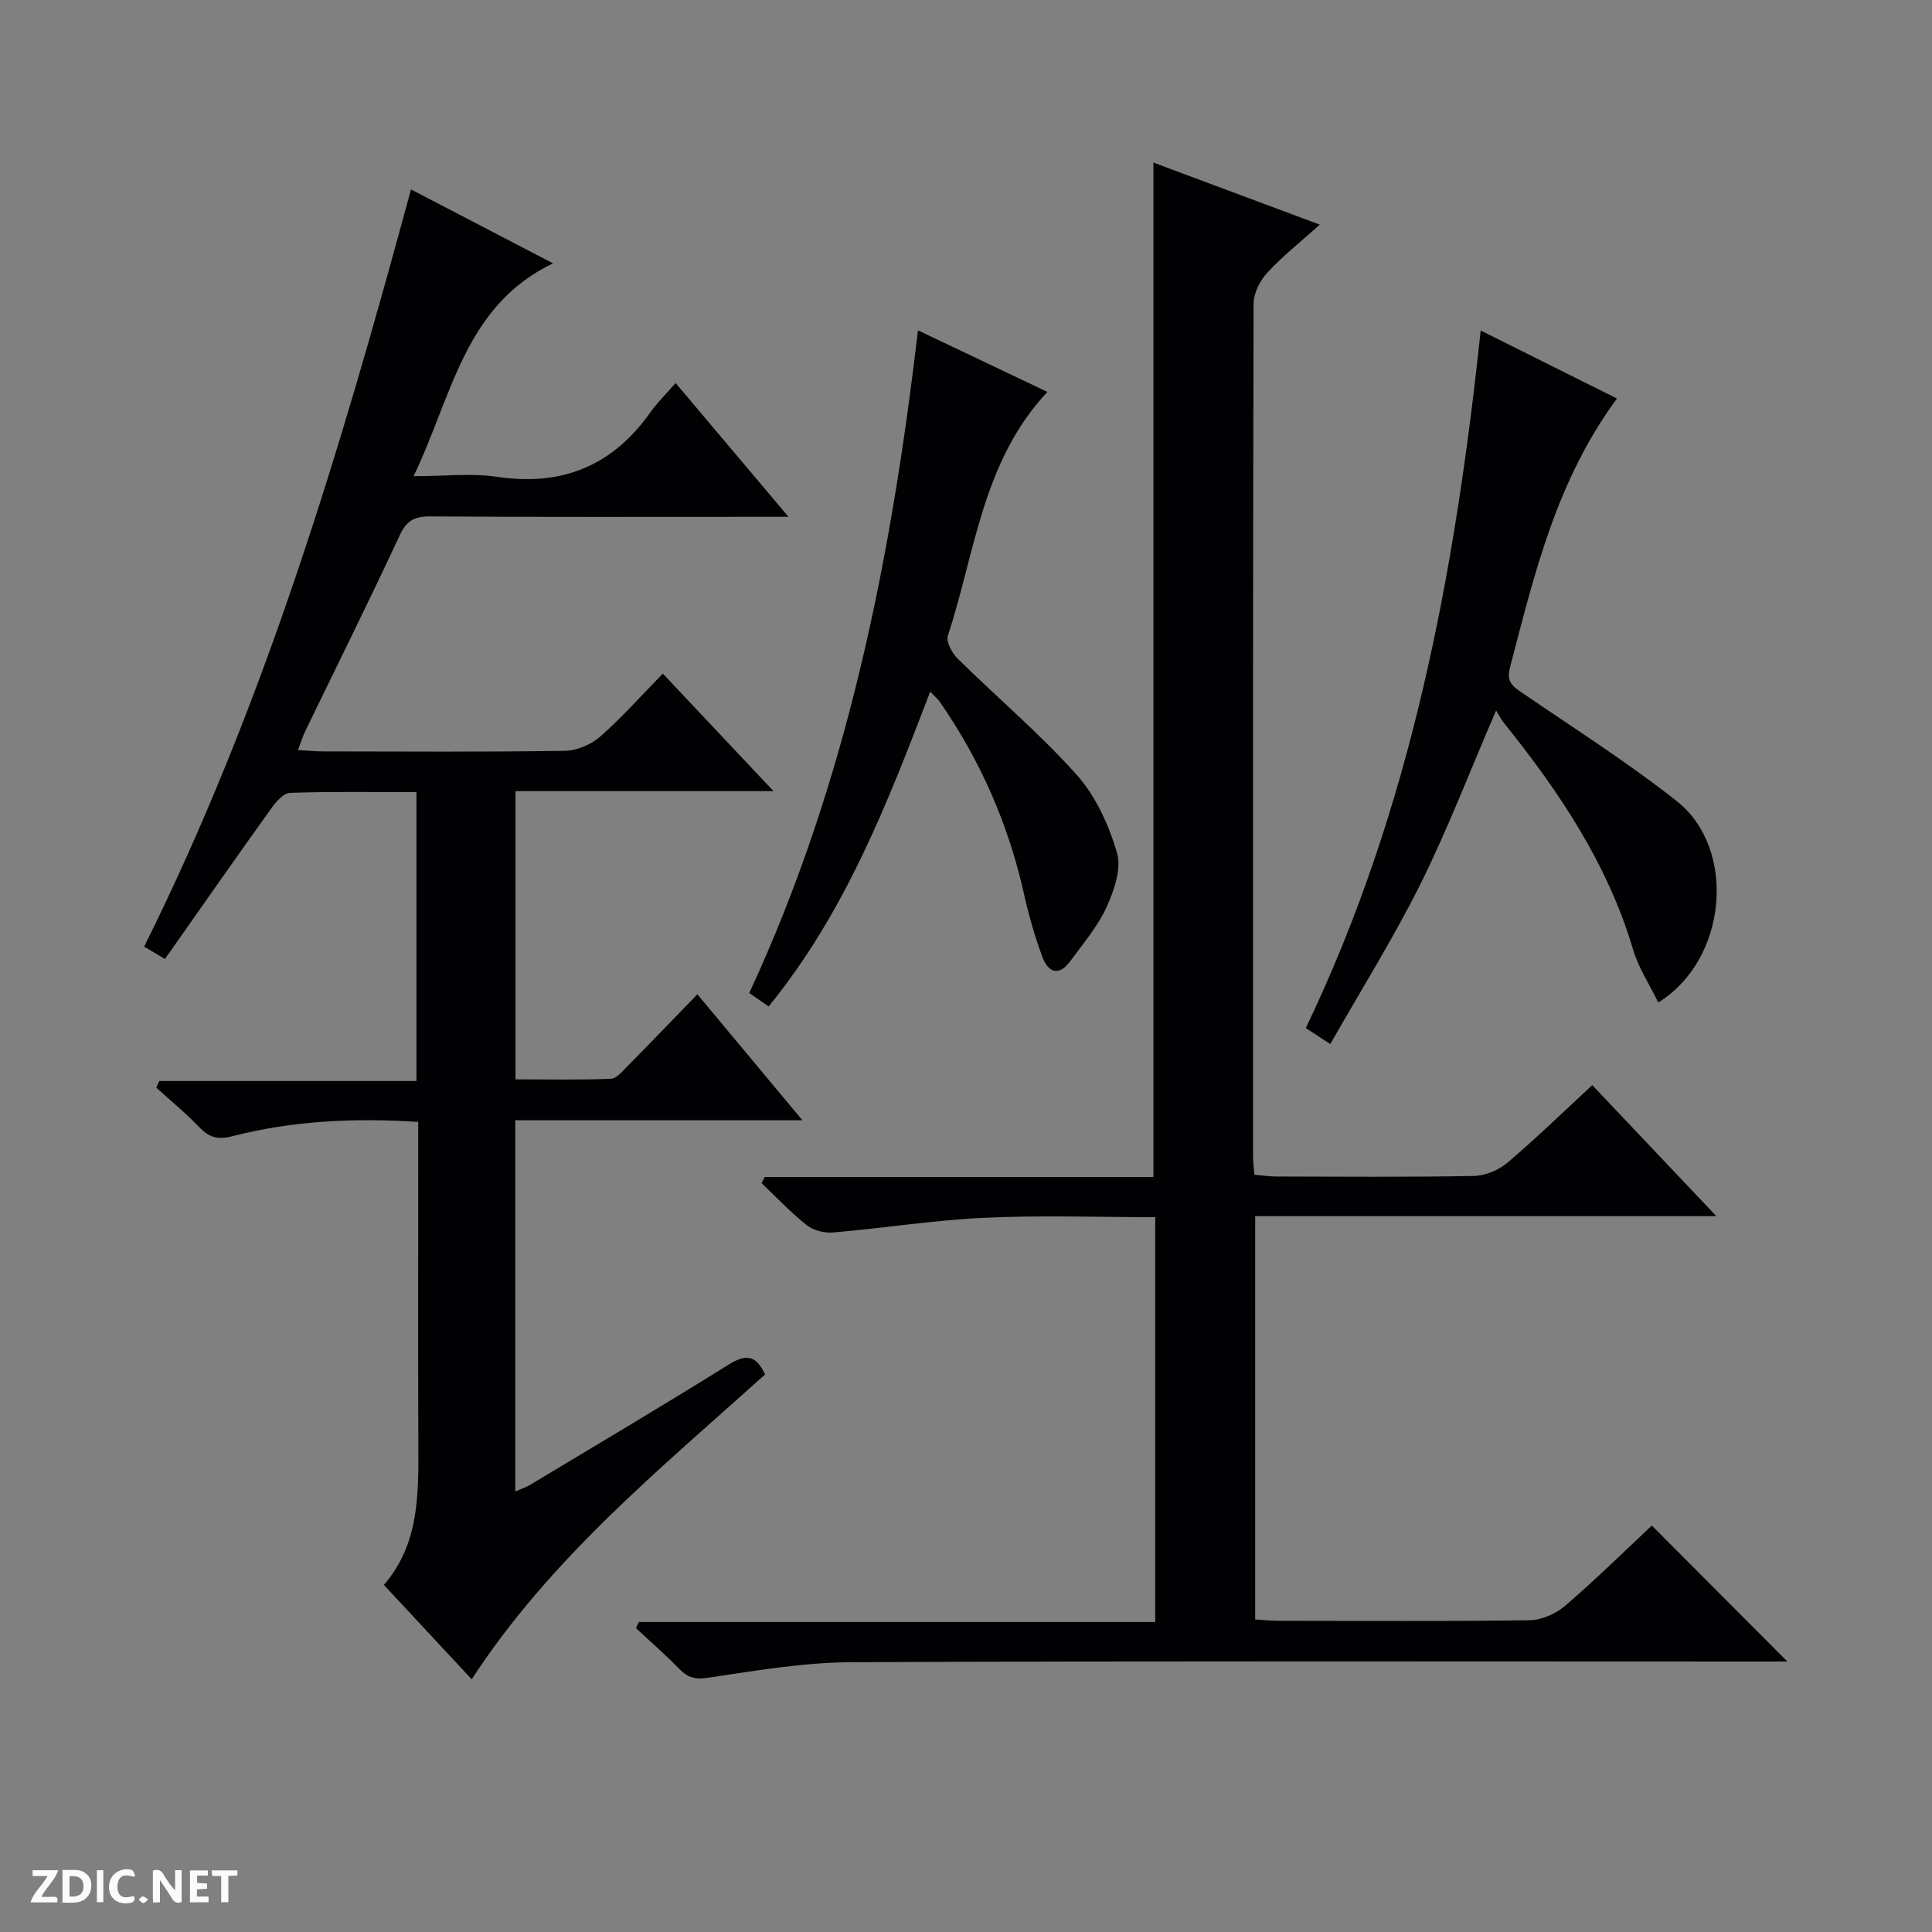 <svg enable-background="new 0 0 400 400" viewBox="0 0 400 400" xmlns="http://www.w3.org/2000/svg"><rect x="0" y="0" width="400" height="400" fill="#808080" stroke="none"/><g fill="#fcfbfa"><path d="m37.59 393.81c-.92.31-1.52.05-2-.78-.7-1.2-1.52-2.34-2.47-3.78v4.59c-.55.03-.95.05-1.41.07-.03-.37-.06-.64-.06-.91 0-1.91 0-3.81 0-5.7 1.13-.41 1.77-.03 2.29.91.62 1.11 1.38 2.14 2.31 3.19v-4.2h1.35v6.61z"/><path d="m12.94 393.88v-6.75c1.9.19 3.93-.54 5.37 1.29.8 1.01.78 2.88.03 3.97-1.37 1.97-3.4 1.51-6.4 1.49m2.45-1.22c2.04.12 2.92-.58 2.89-2.21-.03-1.51-.98-2.19-2.89-2z"/><path d="m11.81 393.87h-5.49c.68-2.18 2.47-3.48 3.51-5.45h-3.08v-1.21h5.29c-.71 2.13-2.44 3.48-3.47 5.51.86 0 1.63.04 2.39-.01.79-.05 1.14.21.85 1.16"/><path d="m39.33 393.86v-6.61h3.7v1.07h-2.22v1.52c.68.04 1.34.09 2.07.13v1.07c-.72.05-1.38.09-2.1.14v1.48h2.4v1.19h-3.85z"/><path d="m27.71 388.56c-1.15-.3-2.46-.61-3.1.64-.37.73-.41 1.93-.06 2.67.63 1.35 1.99.93 3.17.68.35.94-.01 1.32-.93 1.46-1.62.25-3.05-.27-3.76-1.48-.73-1.24-.6-3.03.31-4.17.88-1.11 2.71-1.7 4-1.16.32.13.44.74.65 1.12-.1.08-.19.16-.28.24"/><path d="m49.15 387.24v1.07c-.59.02-1.17.05-1.87.08v5.44h-1.48v-5.44h-1.85c-.05-.4-.08-.73-.13-1.15z"/><path d="m20.06 387.21h1.33v6.62h-1.33z"/><path d="m30.68 393.25c-.39.38-.8.79-1.05.76-.32-.05-.6-.45-.9-.7.26-.24.51-.64.8-.67.29-.04.62.3 1.15.61"/></g><path d="m370.06 344c-1.61 0-3.41 0-5.22 0-62.83 0-125.66-.14-188.49.14-9.9.04-19.83 1.74-29.66 3.21-2.7.4-4.24.03-6.02-1.79-2.87-2.95-5.99-5.66-9-8.47.2-.42.41-.85.61-1.27h106.9c0-28.21 0-55.75 0-83.82-11.91 0-23.71-.42-35.47.13-10.42.49-20.78 2.15-31.19 3.04-1.8.16-4.1-.41-5.49-1.51-3.33-2.63-6.26-5.76-9.35-8.7.22-.43.44-.85.66-1.28h80.46c0-70.19 0-139.74 0-210.02 10.83 4.04 21.9 8.17 34.45 12.85-4.13 3.71-7.78 6.58-10.88 9.96-1.51 1.64-2.82 4.22-2.83 6.38-.15 58.83-.12 117.66-.11 176.49 0 1.14.16 2.29.28 3.87 1.53.13 2.96.36 4.39.37 13.67.03 27.33.15 41-.11 2.37-.04 5.16-1.18 6.98-2.73 5.96-5.05 11.57-10.52 17.58-16.08 8.43 8.91 16.74 17.68 25.69 27.13-32.27 0-63.65 0-95.48 0v83.5c1.6.1 3.2.28 4.8.28 17.33.02 34.67.13 51.99-.12 2.51-.04 5.46-1.33 7.4-3 6.3-5.41 12.23-11.26 17.93-16.6 9.45 9.48 18.69 18.75 28.07 28.15z" fill="#010104"/><path d="m158.4 284.56c-21.76 19.6-44.41 38.04-60.74 63.12-6.1-6.56-11.96-12.86-18.18-19.54 7.38-8.52 7.17-18.87 7.13-29.22-.07-20.33-.02-40.66-.02-60.99 0-1.8 0-3.59 0-5.65-13.34-.87-26.06-.23-38.52 2.97-3.11.8-4.87.18-6.92-1.98-2.73-2.87-5.84-5.39-8.78-8.07.2-.46.41-.93.61-1.39h53.24c0-20.3 0-39.85 0-59.81-8.87 0-17.51-.14-26.14.15-1.35.04-2.93 1.83-3.89 3.18-7.35 10.26-14.58 20.61-22.04 31.22-1.65-.98-2.85-1.69-4.31-2.56 24.87-49.94 40.64-102.83 55.25-156.77 9.92 5.16 19.43 10.11 29.41 15.3-18.44 8.86-20.86 27.5-28.88 44.07 6.45 0 11.96-.66 17.26.13 13.46 2 23.91-2.25 31.75-13.32 1.43-2.03 3.24-3.79 5.25-6.1 4.23 5.02 7.93 9.41 11.63 13.79 3.63 4.3 7.26 8.6 11.74 13.91-2.75 0-4.46 0-6.17 0-22.66 0-45.33.07-67.99-.08-3.26-.02-4.91.83-6.35 3.94-6.3 13.57-12.98 26.96-19.5 40.43-.55 1.13-.92 2.35-1.55 4 2.09.12 3.7.28 5.3.28 16.66.02 33.33.14 49.99-.12 2.49-.04 5.44-1.32 7.33-2.99 4.48-3.94 8.47-8.45 12.92-13 7.61 8.09 14.87 15.79 22.91 24.33-18.41 0-35.75 0-53.41 0v59.68c6.58 0 13.16.14 19.73-.12 1.2-.05 2.45-1.59 3.48-2.63 4.78-4.84 9.49-9.75 14.44-14.86 7.29 8.74 14.16 16.98 21.75 26.08-20.44 0-39.81 0-59.45 0v76.86c1.26-.56 2.27-.89 3.17-1.43 13.68-8.23 27.42-16.36 40.96-24.82 3.48-2.16 5.64-2.18 7.59 2.01z" fill="#010104"/><path d="m334.78 82.51c-12.52 16.92-17.1 36.35-22.14 55.63-.73 2.79.24 3.76 2.25 5.13 10.84 7.41 21.97 14.48 32.26 22.59 12.47 9.84 10.57 32.77-3.82 41.7-1.8-3.71-4.1-7.16-5.22-10.97-5.27-17.77-15.33-32.73-26.76-46.94-.52-.65-.89-1.41-1.6-2.55-5.43 12.58-9.98 24.5-15.63 35.87-5.59 11.23-12.28 21.91-18.7 33.19-2.46-1.61-3.65-2.38-5.07-3.31 21.86-45.57 30.88-94.16 36.21-144.42 9.72 4.85 18.73 9.35 28.22 14.08z" fill="#010104"/><path d="m159.15 208.37c-1.63-1.12-2.83-1.95-4.03-2.77 20.18-43.44 29.36-89.54 34.93-137.21 9.21 4.38 17.85 8.49 26.8 12.75-13.51 14.42-14.95 33.32-20.61 50.49-.41 1.25.88 3.6 2.06 4.76 8.18 8.06 17 15.51 24.63 24.04 3.93 4.4 6.65 10.39 8.33 16.12.97 3.31-.6 7.83-2.17 11.28-1.83 4.02-4.85 7.52-7.48 11.14-2.36 3.24-4.6 2.4-5.8-.86-1.54-4.18-2.8-8.5-3.76-12.85-3.21-14.46-9.02-27.75-17.45-39.91-.45-.65-1.08-1.17-2.01-2.16-8.82 23.06-17.55 45.65-33.44 65.18z" fill="#010104"/></svg>